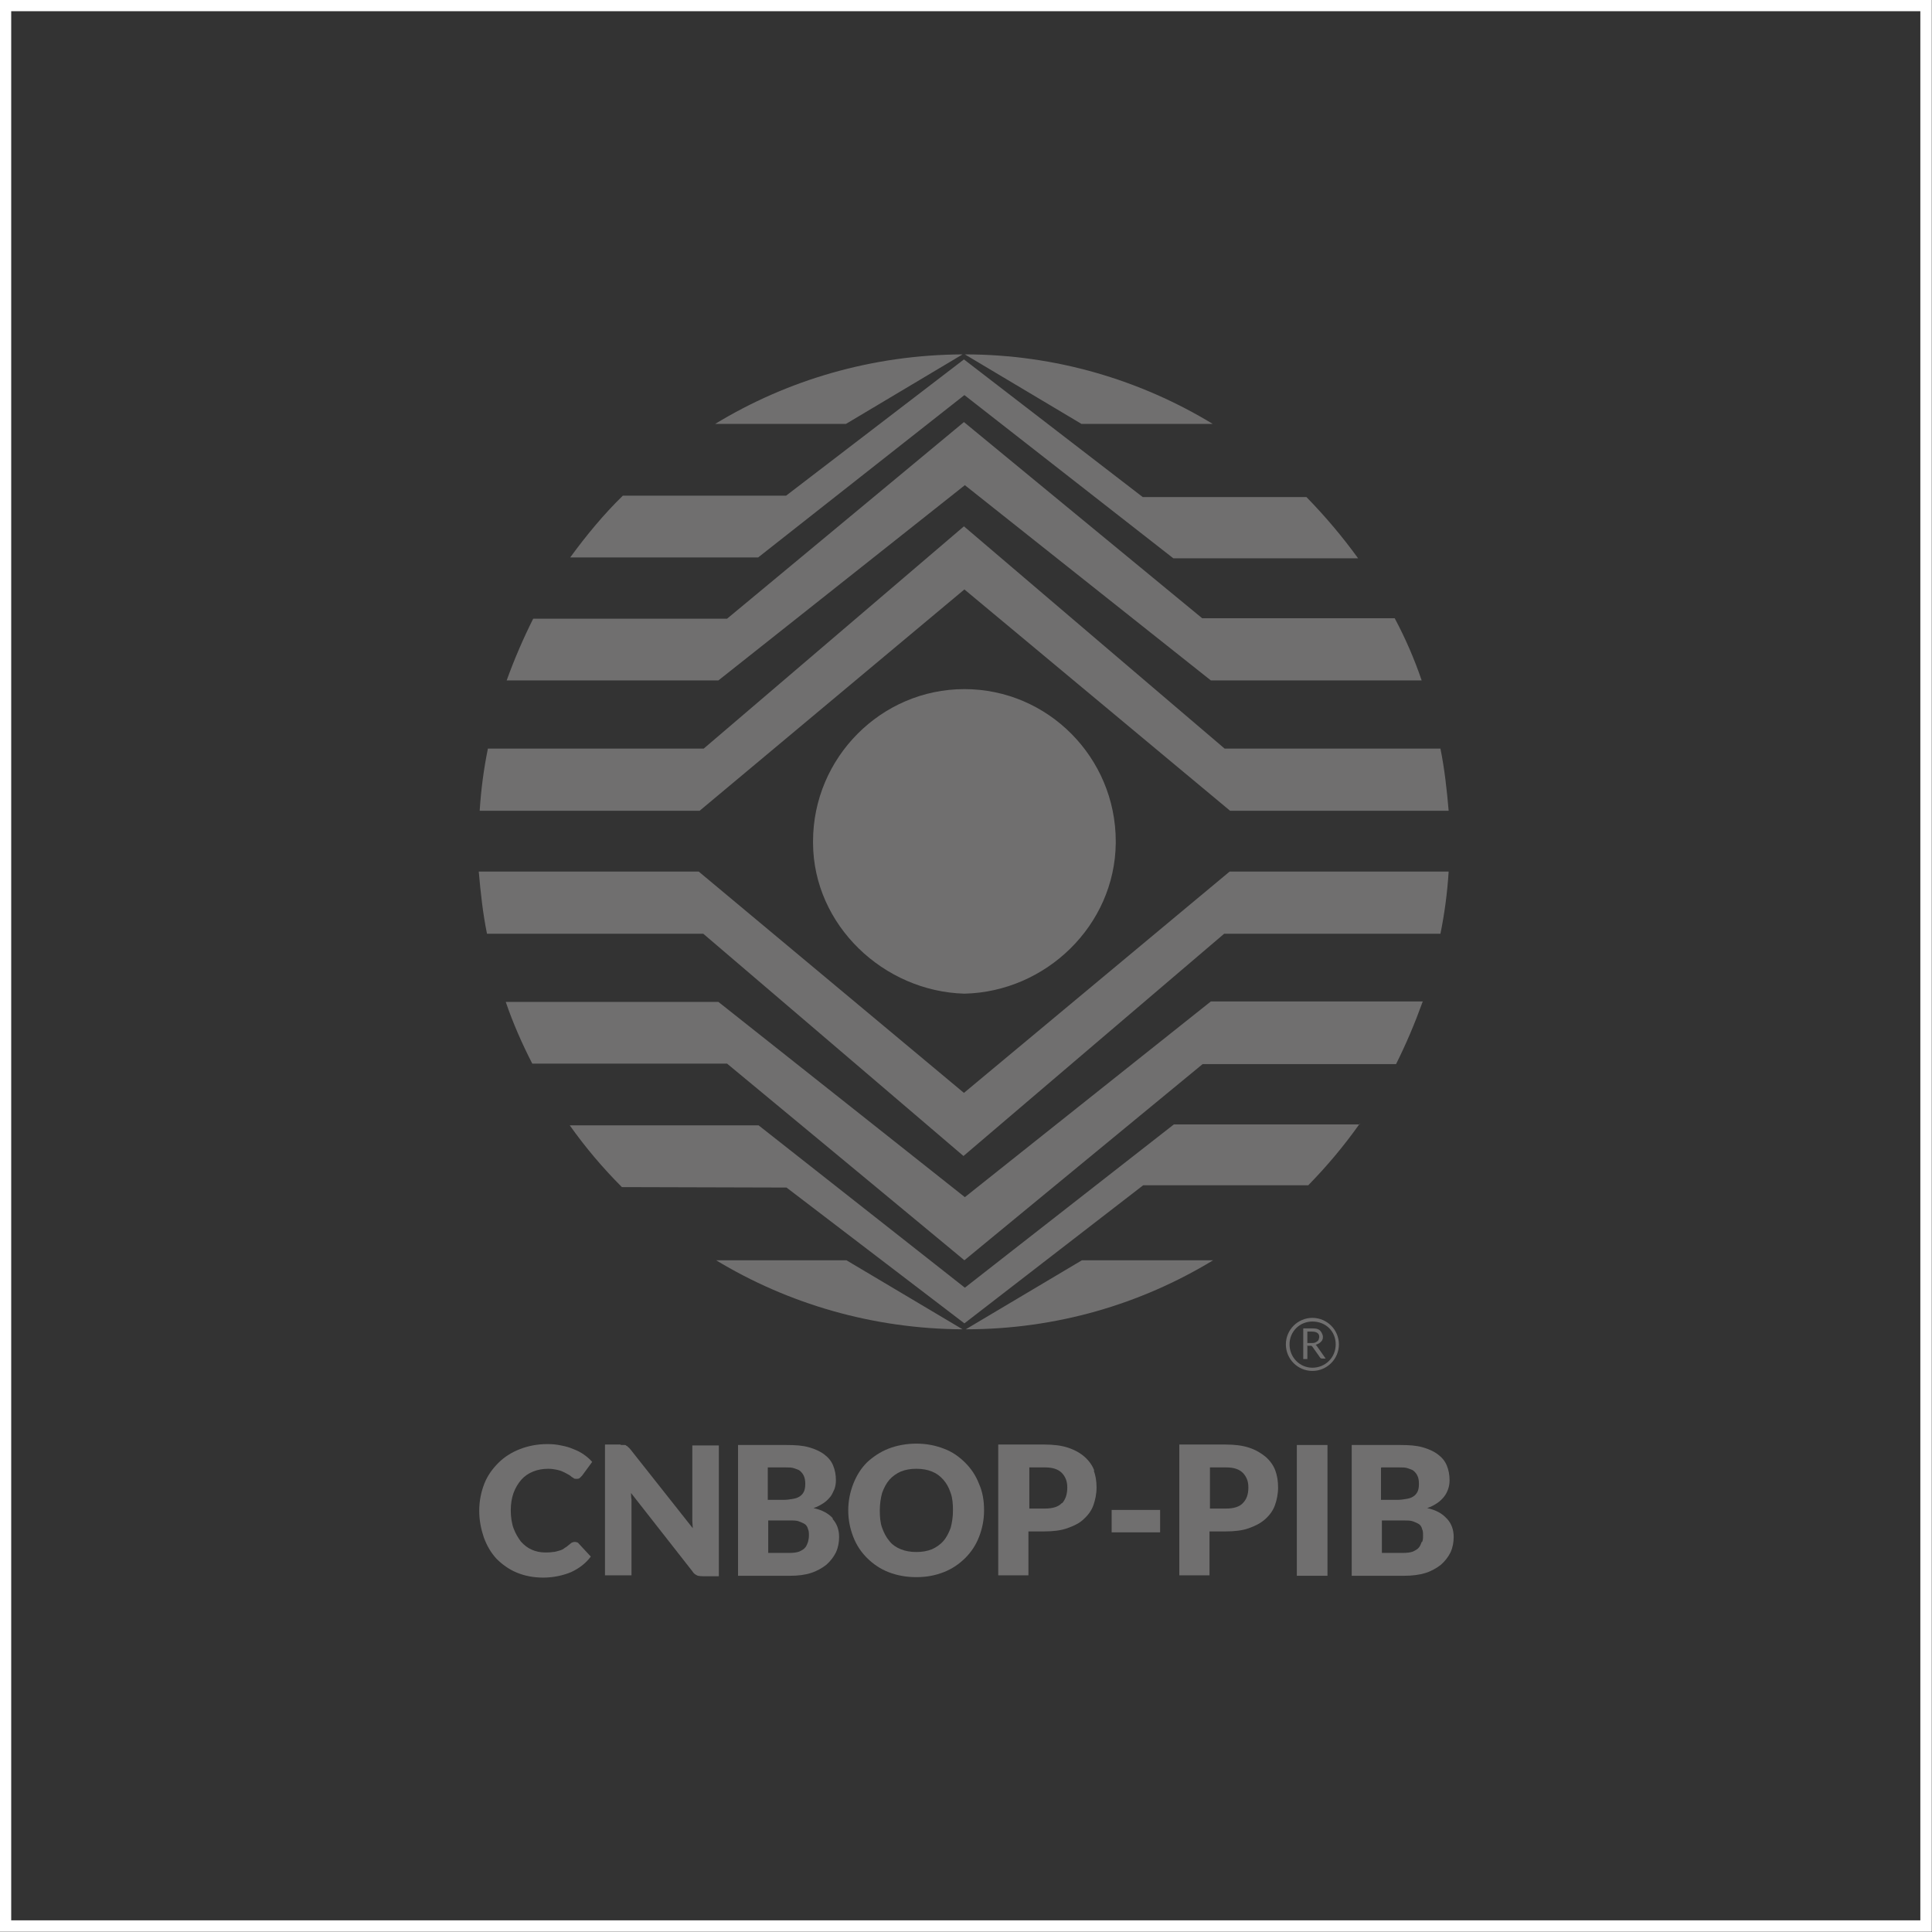 <?xml version="1.0" encoding="UTF-8"?>
<svg id="Warstwa_2" data-name="Warstwa 2" xmlns="http://www.w3.org/2000/svg" viewBox="0 0 42.25 42.25">
  <rect x="0" y="0" width="42.25" height="42.25" fill="#333333" stroke="none"/>
  <defs>
    <style>
      .cls-1, .cls-2 {
        fill: #706f6f;
      }

      .cls-2 {
        fill-rule: evenodd;
      }

      .cls-3 {
        fill: none;
        stroke: #fff;
        stroke-miterlimit: 10;
        stroke-width: .25px;
      }
    </style>
  </defs>
  <g id="Warstwa_1-2" data-name="Warstwa 1">
    <g>
      <rect class="cls-3" x=".12" y=".12" width="42" height="42"/>
      <g>
        <path class="cls-2" d="M18.51,27.56l2.54,1.51c-1.97-.01-3.82-.56-5.39-1.51h2.85Z"/>
        <path class="cls-2" d="M23.66,27.56h2.87c-1.58.96-3.43,1.51-5.41,1.51l2.54-1.51"/>
        <path class="cls-2" d="M29.73,24.58c-.34.48-.71.92-1.12,1.34h-3.61l-3.91,3.02-3.89-2.97h0s-3.6-.01-3.6-.01c-.42-.42-.8-.87-1.14-1.35h4.13l4.51,3.55,4.57-3.57h4.08Z"/>
        <path class="cls-2" d="M31.11,21.91c-.17.47-.36.92-.58,1.36h-4.23l-5.21,4.29-5.19-4.3h-4.26c-.22-.43-.42-.88-.58-1.35h4.65l5.39,4.27,5.38-4.28h4.64Z"/>
        <path class="cls-2" d="M31.68,19.06c-.03.47-.09.92-.18,1.36h-4.73l-5.7,4.86-5.69-4.86h-4.73c-.09-.44-.14-.9-.18-1.36h4.81l5.8,4.84,5.81-4.84h4.78Z"/>
        <path class="cls-2" d="M18.5,9.27h-2.86c1.58-.96,3.43-1.51,5.41-1.52l-2.55,1.52Z"/>
        <path class="cls-2" d="M23.65,9.27l-2.55-1.52c1.98,0,3.84.56,5.42,1.52h-2.87Z"/>
        <path class="cls-2" d="M29.71,12.21h-4.05l-4.57-3.57-4.51,3.55h-4.11c.35-.48.73-.94,1.15-1.35h3.57s3.89-2.98,3.89-2.98l3.91,3.01h3.58c.41.42.79.87,1.13,1.34"/>
        <path class="cls-2" d="M31.1,14.88h-4.62l-5.38-4.27-5.39,4.27h-4.63c.17-.47.36-.91.58-1.35h4.24l5.18-4.3,5.21,4.29h4.21c.23.43.43.89.59,1.36"/>
        <path class="cls-2" d="M31.68,17.73h-4.78l-5.81-4.84-5.79,4.84h-4.81c.03-.47.09-.92.18-1.36h4.72l5.69-4.86,5.7,4.86h4.72c.09.44.14.9.18,1.36"/>
        <path class="cls-2" d="M24.4,18.4v.04c-.02,1.8-1.53,3.25-3.31,3.29-1.77-.05-3.3-1.5-3.31-3.29v-.04c0-1.83,1.49-3.33,3.31-3.33,1.83,0,3.31,1.5,3.31,3.33"/>
        <path class="cls-1" d="M21.22,29.03l.59-.03c-.2.02-.4.03-.59.03"/>
        <path class="cls-2" d="M12.57,33.72s.03,0,.05.01c.02,0,.03.02.04.03l.26.28c-.11.15-.26.26-.43.34-.17.07-.38.12-.61.12-.22,0-.41-.04-.58-.11-.17-.07-.32-.18-.44-.3-.12-.13-.21-.28-.28-.47-.06-.18-.1-.37-.1-.58s.04-.41.11-.59.18-.33.31-.46c.13-.13.29-.23.47-.3.18-.07.38-.11.6-.11.11,0,.21.01.3.03.1.02.18.04.27.08.08.03.16.07.23.12.07.05.13.1.18.16l-.22.3s-.03.03-.05.05c-.02.02-.05.02-.08.02-.02,0-.05,0-.06-.02-.02-.01-.04-.02-.06-.04s-.05-.03-.08-.05c-.03-.02-.06-.03-.1-.05-.04-.02-.09-.03-.13-.04-.05-.01-.11-.02-.18-.02-.12,0-.23.02-.33.06s-.19.1-.26.18-.13.18-.17.29c-.04.11-.06.24-.06.38s.02.28.06.39c.04.11.1.21.16.29.07.08.15.14.24.18.09.04.19.06.29.06.06,0,.11,0,.17-.01.05,0,.1-.02.14-.03s.09-.03.12-.06c.04-.02.07-.05.12-.09.02-.01.03-.03.05-.03.02-.01.03-.01.05-.01"/>
        <path class="cls-2" d="M13.58,31.6s.05,0,.07,0c.02,0,.04,0,.05.02.02,0,.03.02.04.03.02.01.03.03.05.05l1.36,1.72c0-.05-.01-.11-.01-.16s0-.1,0-.14v-1.51h.58v2.86h-.35s-.1,0-.13-.02c-.04-.02-.07-.04-.1-.09l-1.34-1.71s0,.1.01.14c0,.05,0,.09,0,.13v1.53h-.58v-2.86h.34Z"/>
        <path class="cls-2" d="M18.21,33.2c-.09-.1-.23-.18-.42-.22.09-.03.16-.07.22-.11.06-.04.11-.09.15-.14.04-.05.06-.11.09-.17.02-.06.03-.12.03-.19,0-.12-.02-.22-.06-.32s-.11-.18-.19-.24c-.09-.07-.2-.12-.34-.16-.14-.04-.3-.05-.5-.05h-1.05v2.86h1.14c.17,0,.33-.02.45-.06.13-.04.25-.11.34-.18.09-.08.16-.17.21-.27.05-.11.07-.22.07-.34,0-.16-.05-.29-.14-.39M16.79,32.09h.39c.07,0,.14,0,.19.02s.1.03.13.06.06.06.08.11c.02.04.03.1.03.17s-.01.13-.03.17c-.02.04-.05.08-.1.11s-.09.04-.15.05-.12.02-.2.02h-.34v-.7h0ZM17.67,33.72s-.03.09-.06.12c-.03.04-.07.06-.13.09-.05.02-.13.03-.21.03h-.47v-.71h.46c.09,0,.16,0,.21.02.05.02.1.04.13.06s.06.06.07.11c.02.04.02.09.02.14,0,.05-.01.1-.02.14"/>
        <path class="cls-2" d="M21.41,32.45c-.07-.18-.17-.33-.3-.46-.13-.13-.28-.24-.47-.31-.18-.07-.38-.11-.6-.11s-.43.04-.61.11c-.18.07-.34.18-.47.3-.13.13-.23.29-.3.47-.07.18-.11.37-.11.58s.04.4.11.58c.07.18.17.33.3.46.13.13.29.24.47.31.18.07.38.11.61.11s.42-.04.6-.11c.18-.07.34-.18.47-.31.13-.13.23-.28.3-.46.07-.18.11-.37.11-.58s-.03-.4-.11-.58M20.79,33.41c-.04.11-.09.21-.16.29-.07.08-.16.14-.25.18-.1.04-.21.06-.34.06s-.24-.02-.34-.06c-.1-.04-.19-.1-.25-.18-.07-.08-.12-.18-.16-.29-.04-.11-.05-.24-.05-.38s.02-.27.05-.38c.04-.11.09-.21.16-.29s.16-.14.25-.18c.1-.04.21-.06.34-.06s.24.02.34.06.18.1.25.18c.07.08.12.17.16.29.04.11.05.24.05.38s-.02.27-.05.38"/>
        <path class="cls-2" d="M23.93,32.16c-.04-.11-.11-.21-.21-.3-.09-.08-.21-.15-.36-.2s-.32-.07-.52-.07h-1.01v2.86h.66v-.96h.34c.2,0,.37-.02.51-.07.14-.05.27-.11.36-.2.1-.09.17-.19.21-.3s.07-.25.07-.39c0-.14-.02-.26-.06-.37M23.22,32.87c-.07.08-.2.12-.37.12h-.34v-.9h.34c.09,0,.16.01.22.03.06.02.11.05.15.09.04.04.07.09.09.14.02.05.03.11.03.18,0,.15-.04.26-.11.34"/>
        <rect class="cls-1" x="24.31" y="33.02" width="1.06" height=".49"/>
        <path class="cls-2" d="M27.89,32.16c-.04-.11-.11-.21-.21-.3-.1-.08-.21-.15-.36-.2s-.32-.07-.52-.07h-1.01v2.86h.66v-.96h.35c.2,0,.37-.02.51-.07.14-.05.26-.11.36-.2.1-.09.17-.19.21-.3s.07-.25.07-.39c0-.14-.02-.26-.06-.37M27.18,32.87c-.07.08-.2.12-.37.12h-.35v-.9h.35c.09,0,.16.01.22.03.06.02.11.05.15.09.04.04.07.09.09.14.02.05.03.11.03.18,0,.15-.04.26-.12.34"/>
        <rect class="cls-1" x="28.36" y="31.6" width=".67" height="2.86"/>
        <path class="cls-2" d="M31.63,33.2c-.09-.1-.23-.18-.42-.22.09-.03.16-.07.22-.11.06-.04.11-.09.15-.14s.07-.11.09-.17c.02-.06.03-.12.03-.19,0-.12-.02-.22-.06-.32-.04-.1-.11-.18-.19-.24-.09-.07-.2-.12-.34-.16s-.3-.05-.5-.05h-1.05v2.86h1.15c.17,0,.33-.02.46-.06s.25-.11.34-.18c.09-.08.16-.17.21-.27.05-.11.07-.22.07-.34,0-.16-.05-.29-.14-.39M30.21,32.09h.39c.07,0,.14,0,.19.02s.1.03.13.06.06.06.08.11c.02.04.03.1.03.17s-.01.13-.03.17-.05.08-.1.11-.09.04-.15.05c-.06.01-.12.02-.2.02h-.35v-.7ZM31.09,33.72s-.03.09-.06.12c-.03.04-.07.06-.13.09-.05.02-.13.03-.21.03h-.47v-.71h.47c.08,0,.16,0,.21.02.05.02.1.04.13.06s.06.06.07.11c.02.04.02.09.02.14,0,.05,0,.1-.02.14"/>
        <path class="cls-1" d="M28.7,29.98c-.32,0-.58-.26-.58-.58s.26-.58.58-.58.58.26.58.58-.26.58-.58.58M28.7,28.9c-.28,0-.5.22-.5.5s.22.51.5.51.51-.22.51-.51-.22-.5-.51-.5"/>
        <path class="cls-1" d="M28.59,29.44v.28h-.09v-.67h.19s.08,0,.11.01c.03.01.05.02.07.04.02.02.03.04.04.06.01.02.02.05.02.07,0,.02,0,.05-.01.06,0,.02-.02.04-.03.05-.02.02-.03.03-.05.04-.02.01-.04.02-.07.03.01,0,.02.02.03.03l.19.27h-.08s-.03,0-.04-.02l-.17-.24-.02-.02s-.02,0-.03,0h-.07ZM28.59,29.37h.1s.05,0,.07-.01.04-.02.05-.03c.02-.01.02-.03.03-.04,0-.02.01-.03.01-.05,0-.04-.01-.07-.04-.09-.03-.02-.06-.03-.12-.03h-.1v.26h0Z"/>
      </g>
    </g>
  </g>
</svg>